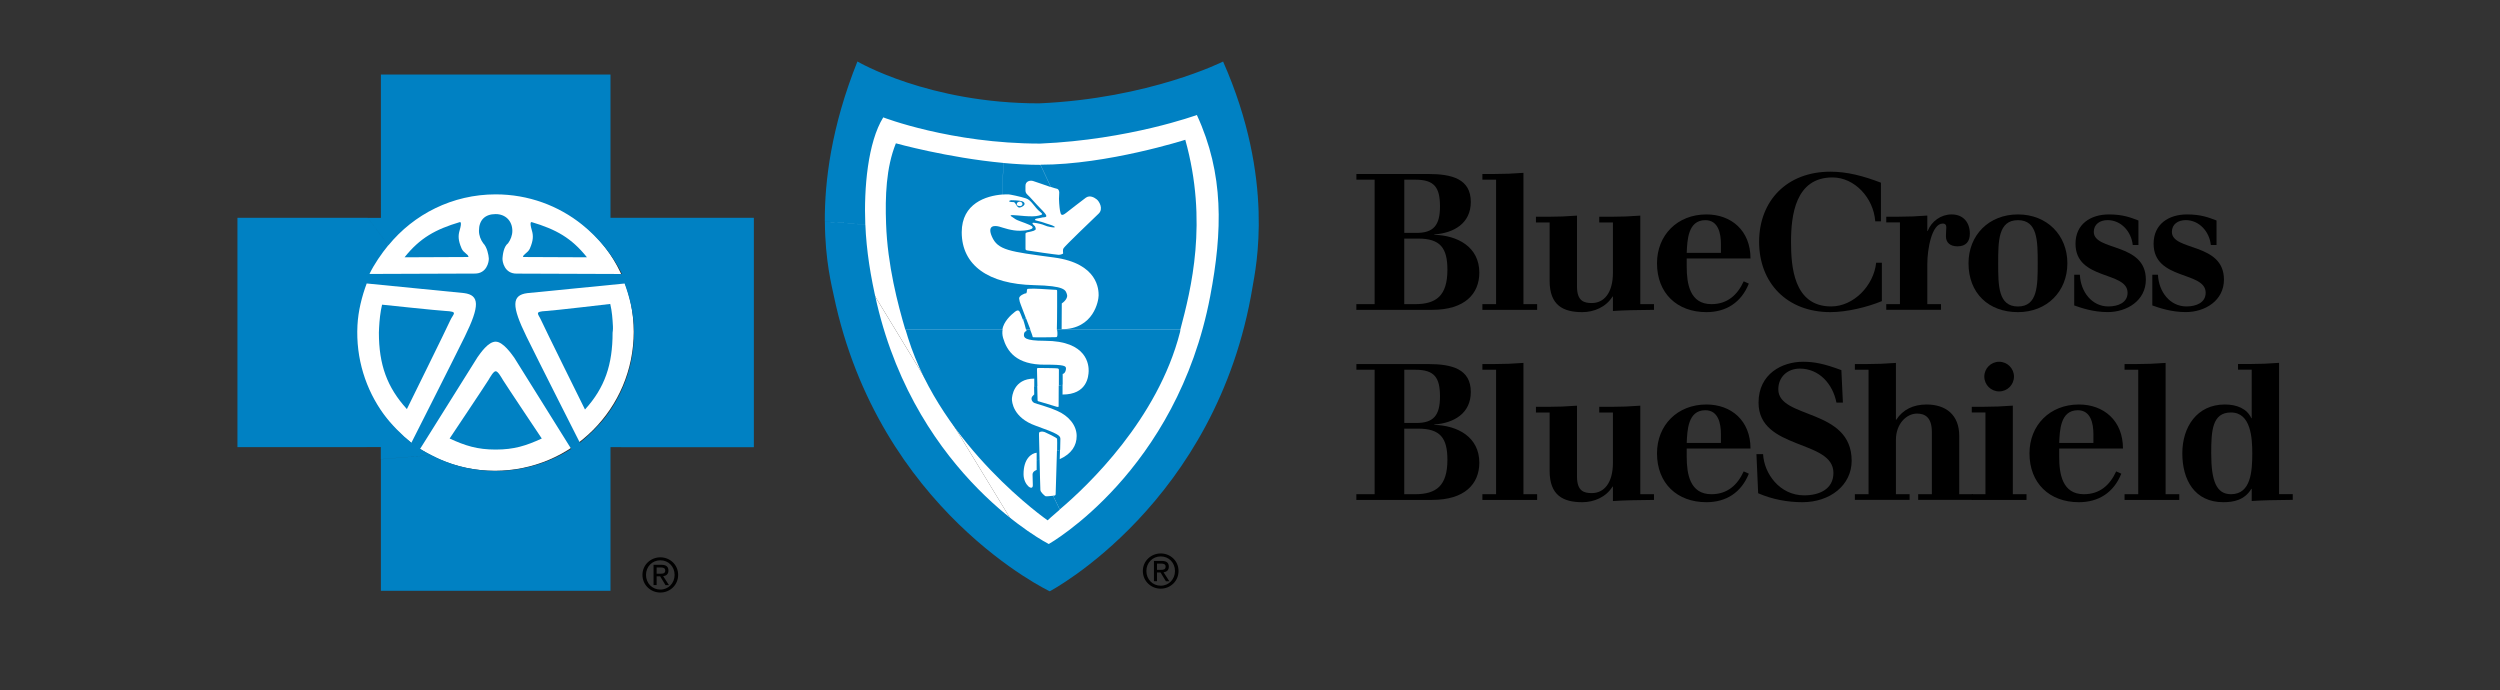 <svg xmlns="http://www.w3.org/2000/svg" id="Layer_1" data-name="Layer 1" viewBox="0 0 522.45 144.2"><rect x="0" y="0" width="522.45" height="144.2" fill="#333333" stroke="none"/><defs><style>      .cls-1, .cls-2, .cls-3 {        stroke-width: 0px;      }      .cls-2 {        fill: #fff;      }      .cls-3 {        fill: #0081c3;      }    </style></defs><path class="cls-1" d="m283.46,63.56h3.81v-26.01h-3.81v-1.19h15.01c4.96,0,8.9,1.03,8.9,5.84,0,4.49-3.57,6.51-7.63,6.79v.08c4.81.12,9.41,2.5,9.41,7.9,0,4.45-3.06,7.78-9.85,7.78h-15.85v-1.19Zm10.01,0h2.26c4.45,0,6.75-1.79,6.75-7.19,0-4.57-1.51-6.51-6.08-6.51h-2.94v13.7Zm0-14.89h2.54c3.54,0,4.92-1.55,4.92-5.52s-1.15-5.6-5.16-5.6h-2.3v11.12Z"></path><path class="cls-1" d="m309.79,63.56h2.86v-26.01h-2.86v-1.19h2.46c2.03,0,4.09-.08,6.12-.24v27.44h2.86v1.19h-11.44v-1.19Z"></path><path class="cls-1" d="m342.79,63.56h2.86v1.19c-3.89.04-6.2.08-8.58.24v-3.02h-.08c-1.35,2.18-3.85,3.26-6.32,3.26-4.01,0-6.83-1.43-6.83-6.55v-12.19h-2.86v-1.19h2.46c2.03,0,4.09-.08,6.12-.24v14.81c0,3.06,1.47,3.46,3.1,3.46,2.54,0,4.41-2.1,4.41-6.35v-10.49h-2.86v-1.19h2.46c2.03,0,4.09-.08,6.12-.24v18.51Z"></path><path class="cls-1" d="m352.49,54.03v1.71c0,3.53.64,7.82,5.16,7.82,3.34,0,5.44-1.91,6.75-4.77l1.07.48c-1.59,3.97-4.77,5.96-8.86,5.96-6.16,0-10.33-3.97-10.33-10.21,0-5.88,4.25-10.21,10.33-10.21,5.16,0,9.21,3.34,9.21,9.21h-13.34Zm7.15-1.19v-1.83c0-2.26-.56-5-3.26-5-3.69,0-3.77,4.29-3.89,6.83h7.15Z"></path><path class="cls-1" d="m393.08,46.25h-1.19c-.36-4.92-4.33-9.17-8.94-9.17-7.78,0-8.66,7.98-8.66,13.46,0,5,.48,13.5,8.38,13.5,4.69,0,8.9-4.33,9.41-9.13h1.19v8.02c-2.98,1.23-7.27,2.3-10.76,2.3-9.09,0-14.89-6.12-14.89-14.69s5.8-14.66,14.89-14.66c3.5,0,6.83.87,10.57,2.3v8.06Z"></path><path class="cls-1" d="m394.19,63.56h2.86v-17.08h-2.86v-1.19h2.46c2.03,0,4.09-.08,6.12-.24v3.22h.08c.79-2.03,2.78-3.46,5-3.46,2.5,0,3.81,1.75,3.81,4.01,0,1.63-.79,2.66-2.58,2.66-1.55,0-2.42-.79-2.42-2.1,0-1.15.08-1.27.08-1.87,0-.48-.2-.79-.75-.79-2.3,0-3.22,5.36-3.22,8.46v8.38h2.86v1.19h-11.44v-1.19Z"></path><path class="cls-1" d="m421.71,65.23c-6.16,0-10.33-3.97-10.33-10.21,0-5.88,4.25-10.21,10.33-10.21s10.33,4.33,10.33,10.21-4.25,10.21-10.33,10.21Zm0-19.22c-4.13,0-4.13,4.37-4.13,9.02s0,9.02,4.13,9.02,4.13-4.37,4.13-9.02,0-9.02-4.13-9.02Z"></path><path class="cls-1" d="m433.46,57.41h1.19c.16,3.57,2.5,6.63,5.96,6.63,2.03,0,4.01-.79,4.01-2.86,0-4.57-10.88-2.54-10.88-10.25,0-4.09,3.14-6.12,6.99-6.12,2.98,0,4.61.68,6.16,1.27v5.12h-1.19c-.28-2.78-2.42-5.2-5.24-5.2-1.59,0-2.9.83-2.9,2.46,0,4.05,10.88,2.18,10.88,9.97,0,4.41-3.97,6.79-7.98,6.79-3.02,0-5.52-.87-6.99-1.39v-6.43Z"></path><path class="cls-1" d="m449.78,57.41h1.19c.16,3.57,2.5,6.63,5.96,6.63,2.03,0,4.01-.79,4.01-2.86,0-4.57-10.88-2.54-10.88-10.25,0-4.09,3.14-6.12,6.99-6.12,2.98,0,4.61.68,6.16,1.27v5.12h-1.19c-.28-2.78-2.42-5.2-5.24-5.2-1.59,0-2.9.83-2.9,2.46,0,4.05,10.88,2.18,10.88,9.97,0,4.41-3.97,6.79-7.98,6.79-3.02,0-5.52-.87-6.99-1.39v-6.43Z"></path><path class="cls-1" d="m283.46,103.28h3.81v-26.01h-3.81v-1.19h15.01c4.96,0,8.9,1.03,8.9,5.84,0,4.49-3.57,6.51-7.63,6.79v.08c4.81.12,9.41,2.5,9.41,7.9,0,4.45-3.06,7.78-9.85,7.78h-15.85v-1.19Zm10.01,0h2.26c4.45,0,6.75-1.79,6.75-7.19,0-4.57-1.51-6.51-6.08-6.51h-2.94v13.7Zm0-14.89h2.54c3.54,0,4.92-1.55,4.92-5.52s-1.15-5.6-5.16-5.6h-2.3v11.12Z"></path><path class="cls-1" d="m309.79,103.28h2.86v-26.01h-2.86v-1.19h2.46c2.03,0,4.09-.08,6.12-.24v27.44h2.86v1.19h-11.44v-1.19Z"></path><path class="cls-1" d="m342.79,103.28h2.86v1.19c-3.89.04-6.2.08-8.58.24v-3.02h-.08c-1.35,2.18-3.85,3.26-6.32,3.26-4.01,0-6.83-1.43-6.83-6.55v-12.19h-2.86v-1.19h2.46c2.03,0,4.09-.08,6.12-.24v14.81c0,3.06,1.47,3.46,3.1,3.46,2.54,0,4.41-2.1,4.41-6.35v-10.49h-2.86v-1.19h2.46c2.03,0,4.09-.08,6.12-.24v18.51Z"></path><path class="cls-1" d="m352.49,93.75v1.71c0,3.54.64,7.82,5.16,7.82,3.34,0,5.44-1.91,6.75-4.77l1.07.48c-1.59,3.97-4.77,5.96-8.86,5.96-6.16,0-10.33-3.97-10.33-10.21,0-5.88,4.25-10.21,10.33-10.21,5.16,0,9.21,3.34,9.21,9.21h-13.34Zm7.15-1.19v-1.83c0-2.26-.56-5-3.26-5-3.69,0-3.77,4.29-3.89,6.83h7.15Z"></path><path class="cls-1" d="m367.06,94.9h1.39c.2,4.05,3.46,8.62,8.58,8.62,3.14,0,6.12-1.27,6.12-4.69,0-7.03-15.65-4.73-15.65-14.69,0-6.04,4.96-8.54,9.29-8.54,2.34,0,4.41.4,8.02,1.75l.32,6.79h-1.35c-.75-3.89-3.61-7.11-7.66-7.11-2.58,0-4.49,1.75-4.49,4.33,0,6.24,15.33,3.89,15.33,14.93,0,5.12-4.53,8.66-10.29,8.66-3.14,0-6.32-.6-9.25-1.87l-.36-8.18Z"></path><path class="cls-1" d="m387.63,103.28h2.86v-26.01h-2.86v-1.19h2.46c2.03,0,4.09-.08,6.12-.24v11.87h.08c1.35-2.1,3.54-3.18,6.32-3.18,4.01,0,6.83,2.14,6.83,6.55v12.19h2.86v1.19h-11.44v-1.19h2.86v-12.99c0-3.1-1.47-3.85-3.1-3.85-2.22,0-4.41,2.15-4.41,5.48v11.36h2.86v1.19h-11.44v-1.19Z"></path><path class="cls-1" d="m412.06,103.28h2.86v-17.08h-2.86v-1.19h2.46c2.03,0,4.09-.08,6.12-.24v18.51h2.86v1.19h-11.44v-1.19Zm5.72-27.68c1.71,0,3.1,1.39,3.1,3.1s-1.39,3.1-3.1,3.1-3.1-1.39-3.1-3.1,1.39-3.1,3.1-3.1Z"></path><path class="cls-1" d="m430.33,93.75v1.71c0,3.54.63,7.82,5.16,7.82,3.34,0,5.44-1.91,6.75-4.77l1.07.48c-1.59,3.97-4.77,5.96-8.86,5.96-6.16,0-10.33-3.97-10.33-10.21,0-5.88,4.25-10.21,10.33-10.21,5.16,0,9.21,3.34,9.21,9.21h-13.34Zm7.15-1.19v-1.83c0-2.26-.56-5-3.26-5-3.69,0-3.77,4.29-3.89,6.83h7.15Z"></path><path class="cls-1" d="m443.99,103.28h2.86v-26.01h-2.86v-1.19h2.46c2.03,0,4.09-.08,6.12-.24v27.44h2.86v1.19h-11.44v-1.19Z"></path><path class="cls-1" d="m470.56,102.17h-.08c-1.43,2.34-3.69,2.78-5.84,2.78-6.04,0-8.58-4.69-8.58-10.21s3.06-10.21,8.9-10.21c2.5,0,4.61.87,5.52,2.86h.08v-10.13h-2.86v-1.19h2.46c2.03,0,4.09-.08,6.12-.24v27.44h2.86v1.19c-3.89.04-6.2.08-8.58.24v-2.54Zm-4.33-15.97c-3.93,0-4.13,3.81-4.13,8.54,0,5.76,1.07,8.54,4.13,8.54,4.17,0,4.45-4.77,4.45-8.54,0-3.22-.28-8.54-4.45-8.54Z"></path><g><path class="cls-2" d="m219.55,122.19s34.24-18.02,41.55-62.4c.62-3.79,4.66-21.89-6.05-46.1,0,0-15.04,7.58-37.68,8.57-22.67,0-37.21-8.57-37.21-8.57-5.35,13.37-6.72,24.54-6.68,32.79"></path><path class="cls-2" d="m173.48,46.49c.05,8.05,1.45,13.33,1.84,15.19,9.24,44.02,44.24,60.52,44.24,60.52"></path><path class="cls-2" d="m103.39,98.38c16.04,0,29.04-13,29.04-29.04s-13-29.04-29.04-29.04-29.04,13-29.04,29.04,13,29.04,29.04,29.04Z"></path><path class="cls-3" d="m96.11,46.41c-5.1,1.52-8.33,3.3-11.57,7.36l13.36-.06c0-.59-1.02-.83-1.43-1.77-.75-1.72-.74-2.73-.41-3.82.56-1.89.05-1.7.05-1.7Z"></path><path class="cls-3" d="m127.53,63.53c.36,1.5.48,3.08.56,4.67.04.7-.07,1.32-.07,1.32,0,6.67-1.61,11.49-5.77,16.06,0,0-8.53-17.21-9.13-18.59-.63-1.44-1.6-1.86,1.04-2,1.58-.08,13.37-1.47,13.37-1.47Z"></path><path class="cls-3" d="m103.59,93.95c3.85,0,6.35-.8,9.63-2.31,0,0-7.42-11.09-8.1-12.2-.39-.65-1.06-1.86-1.53-1.86-.47,0-1.14,1.21-1.53,1.86-.68,1.11-8.1,12.2-8.1,12.2,3.28,1.51,5.78,2.31,9.63,2.31Z"></path><path class="cls-3" d="m127.58,42.36v3.16h29.96v47.93h-27.75l-3.2-6.36c4.01-5.27,6.25-11.95,5.87-19.08-.16-3.02-.93-6.06-1.93-8.76l-20.35,2.01c-3.24.43-3.32,2.62-.16,9.07,2.46,5.03,11.17,22.21,11.17,22.21,1.82-1.47,3.98-3.6,5.4-5.46l3.2,6.36h-2.21v30.02h-47.98v-27.49l10.56-.86c3.58,1.89,7.61,3.05,11.92,3.27.53.03.99.04,1.51.04.53,0,.98-.01,1.51-.04,5.19-.27,10.19-1.95,14.27-4.57l-11.9-19.06c-.56-.76-2.33-3.35-3.89-3.35s-3.15,2.36-3.79,3.25l-12,19.16c.7.45,1.61.9,2.35,1.29l-10.56.86v-2.53h-2.95l3.59-6.83c1.49,2.05,3.78,4.34,5.75,5.93,0,0,8.7-17.18,11.17-22.21,3.16-6.45,3.08-8.64-.16-9.07l-20.35-2.01c-1,2.69-1.78,5.74-1.93,8.76-.36,6.91,1.73,13.41,5.52,18.61l-3.59,6.83h-27.01v-47.93h27.23l4.3,5.74c-1.41,1.73-2.96,3.96-3.94,6l21.96-.08c2.56.05,3.03-2.49,2.98-3.19-.05-.71-.36-2.34-1.17-3.15-.52-.7-.89-1.64-.89-2.59,0-2.28,1.3-3.5,3.49-3.5,2.06,0,3.48,1.43,3.49,3.5,0,.94-.37,1.88-.89,2.59-.94.71-1.12,2.44-1.17,3.15-.05.71.42,3.24,2.98,3.2l22,.08c-1.88-3.89-4.98-7.62-8.31-10.29-4.95-3.98-11.24-6.35-18.09-6.35-9.04,0-17.12,4.15-22.42,10.65l-4.3-5.74h2.73V15.57h47.98v26.79Z"></path><path class="cls-3" d="m79.84,63.69c-.36,1.5-.54,3.24-.62,4.83-.04.7-.04.99-.04.99,0,6.67,1.69,11.41,5.85,15.98,0,0,8.45-17.13,9.05-18.51.63-1.45,1.81-1.85-1.04-2-1.58-.08-13.2-1.31-13.2-1.31"></path><path class="cls-3" d="m219.37,123.57s34.94-18.39,42.4-63.67c.64-3.87,4.76-22.34-6.17-47.04,0,0-15.34,7.73-38.45,8.74-23.13,0-37.97-8.75-37.97-8.75-5.46,13.64-6.86,25.04-6.81,33.46l8.46.62c-.31-7.62.53-17.18,3.75-22.4,0,0,14.15,5.48,32.79,5.48,18.62-.8,32.75-5.98,32.75-5.98,5.7,12.34,5.36,24.32,2.79,37.86-6.97,36.71-33.74,51.8-33.74,51.8,0,0-27.4-13.92-35.93-50.3-1.3-5.55-2.18-10.96-2.4-16.45l-8.46-.62c.05,8.21,1.48,13.6,1.87,15.5,9.43,44.91,45.14,61.76,45.14,61.76"></path><path class="cls-3" d="m213.08,43.1c.23,0,.57-.16.6-.4.04-.27-.27-.6-.6-.56-.32.04-.6.19-.6.56,0,.28.4.36.6.36l.59.09c-.39.22-.79.42-1.15-.11-.37-.53-.44-.79-.7-.81-.28-.03-.34.02-.59-.03-.84-.17.08-.36.08-.36,1.26.03,2.3.08,2.64.42.34.34.11.67-.28.9l-.59-.05Z"></path><path class="cls-3" d="m246.67,68.87c2.23-8.41,5.82-22.51,1.03-39.66,0,0-16.31,5.21-30.25,5.21l2.17,4.65c.57.19,1.02.33,1.16.35.45.06.67.51.56,1.35s.08,2.69.17,3.2c.17.95.31,1.27,1.26.54.95-.73,3.29-2.57,4.13-3.18.84-.62,1.8-.06,2.3.34.5.39,1.46,1.96.39,2.98-1.35,1.28-6.96,6.68-7.3,7.19-.34.51,0,1.08-.17,1.19-.17.11-.56.22-.9.22s-6.07-.81-6.57-.92c-.38-.09-.34-.1-.34-.77s-.02-2.14,0-2.7c.01-.3.43-.32,1.18-.48.5-.11.66-.19.88-.35.22-.17-.09-.76-.09-.76,0,0-.98-.78-.25-.72.73.06,1.83.33,2.22.52.43.2.68.25,1.25.37.56.12,1.21.15.81-.13-.39-.28-1.63-.56-2.19-.79-.56-.22-1.41-.36-1.69-.47s-.11-.35.39-.4c.51-.06,1.06-.22,1.06-.22,0,0,.39,0,.63-.09.25-.1.16-.29,0-.57-.17-.28-.93-1.06-1.81-1.97-.69-.72-1.45-1.64-1.9-2.03-.45-.39-.5-.7-.5-1.04v-.79c-.06-1.12,1.01-1.29,1.57-1.12.98.3,2.18.76,3.73,1.28l-2.17-4.65c-2.55,0-5.16-.15-7.73-.39l-.24,6.6c.48-.04.92-.05,1.31-.04.22,0,2.47.45,3.65.84,1.18.39,1.72,1.85,2.98,2.84.65.51.43.55-.34.76-1.42.39-4.49-.11-5.45-.11s-.02.38.48.77c.51.39,1.71.68,3.11,1.3,1.4.62.19,1.15-1.94,1.2-1.86.05-3.62-.64-4.46-.87-.84-.22-2.58-.38-1.52,2.08,1.24,2.86,3.65,3.14,12.97,4.38,9.32,1.24,9.34,6.85,9.34,7.92s-.99,7.07-7.73,7.07l.03-5.39c.84-.56,1.24-1.31,1.1-1.8-.28-1.01-.39-1.87-6.91-2.02-9.54-.22-15.1-4.15-15.1-11.06,0-6.04,5.12-7.61,8.46-7.88l.24-6.6c-11.68-1.09-22.46-4.1-22.46-4.1-2.06,5.1-2.25,11.13-2.05,16.79.3,8.7,2.46,16.85,4.02,22.15h20.27c.29-1.66,1.69-3,2.65-3.74.73-.56.93-.14,1.09.25,0,0,.3.67.58,1.45l.62-.34c-.47-1.28-.96-2.51-1.07-2.82-.22-.65-.26-.62-.35-1.3-.07-.53,1.04-1.1,1.48-1.09,0,0,.14-.22.14-.48,0-.62.26-.42.65-.48.61-.09,3.47.11,5.25.22.26.02.48-.09.42.51,0,0,.02,5.66-.06,7.81h25.76Z"></path><path class="cls-3" d="m215.33,68.87c-.24-.63-.61-1.52-.92-2.38l-.58.34c.27.74.45,1.59.58,2.04h.92Z"></path><path class="cls-3" d="m189.23,68.87c.18.61.35,1.18.52,1.71,7.19,22.91,29.18,38.16,29.18,38.16,0,0,.97-.91,2.55-2.25l-1.4-2.89c-.34,0-1.44.22-1.66.06-.22-.17-.95-.79-1-1.24-.03-.25-.1-3.52-.17-6.51l-.61.39v1.91s-.86.25-.86.95c0,.42.03.84.06,2.22.03,1.37-1.92,0-1.94-2.25-.02-3.3,1.67-4.41,2.74-4.52v1.68l.61-.39c-.05-2.47-.1-4.74-.12-4.94-.06-.73.2-.7.2-.7,0,0,.45-.17.98.03.36.14,2.56,1.19,2.6,1.4.03.16.02,1.2,0,2.58l.64-.28c.03-.95.05-1.95.05-2.27,0-.67-.44-1.08-5.18-2.76-4.74-1.68-4.95-5.04-4.95-5.55s.32-4.29,4.67-4.29v1.63s.65-.11.65-.11c-.04-1.58-.08-3.25-.08-3.43,0-.34.06-.31.51-.31,0,0,3.45.03,3.73.08.28.06.34.11.34.36,0,.11,0,1.64-.01,3.28l.8-.22v-2.25c.51-.11.71-.79.69-1.18-.03-.45-.22-.79-4.38-.76-6.03.04-7.94-2.81-8.76-5.58-.18-.62-.2-1.21-.1-1.76h-20.27Z"></path><path class="cls-3" d="m214.49,68.87c.06.2,0,.33-.03.33-.17.03-.48.22-.48.76s.06,1.26,4.35,1.26c8.98,0,9.2,5.17,9.18,6.32-.03,1.15-.35,4.91-5.46,4.91v-2.05l-.8.22c0,1.98-.02,4.14-.02,4.27,0,.22-.17.17-.42.11-.25-.06-3.5-1.09-3.73-1.12-.22-.03-.25-.11-.25-.34,0-.11-.03-1.48-.07-2.92l-.66.11.03,1.71s-.14.08-.39.39c-.39.48-.08,1.15.42,1.38.51.22,2.65.71,4.87,1.7,2.22.98,3.97,2.91,3.97,5.21,0,1.99-1.07,3.73-3.54,4.83,0,0,.03-.95.06-1.97l-.64.28c-.08,3.34-.27,8.75-.27,8.98,0,.34-.21.34-.55.34l1.4,2.89c5.97-5.03,20.49-18.92,25.13-37.02.05-.2.1-.39.07-.6h-25.76c.08.45.08.75.08.81,0,.53,0,.8-.33.8.19,0-4.83.09-4.62,0-.3.12-.18-.15-.43-.74-.04-.1-.17-.42-.33-.86h-.8Z"></path><path class="cls-3" d="m111.09,46.41c5.1,1.52,8.33,3.3,11.57,7.36l-13.36-.06c0-.59,1.02-.83,1.43-1.77.75-1.72.74-2.73.41-3.82-.56-1.89-.05-1.7-.05-1.7Z"></path><path class="cls-1" d="m239.57,119.33c0-1.74,1.31-3.05,3-3.05s2.98,1.31,2.98,3.05-1.31,3.07-2.98,3.07-3-1.3-3-3.07Zm3,3.69c2,0,3.72-1.56,3.72-3.69s-1.71-3.67-3.72-3.67-3.74,1.56-3.74,3.67,1.71,3.69,3.74,3.69Zm-.78-3.39h.74l1.12,1.84h.72l-1.21-1.87c.62-.08,1.1-.41,1.1-1.17,0-.84-.5-1.21-1.5-1.21h-1.61v4.24h.64v-1.84Zm0-.54v-1.31h.88c.45,0,.92.1.92.62,0,.65-.49.69-1.03.69h-.77Z"></path><path class="cls-1" d="m135,120.14c0-1.74,1.31-3.05,3-3.05s2.98,1.31,2.98,3.05-1.31,3.07-2.98,3.07-3-1.3-3-3.07Zm3,3.69c2,0,3.72-1.56,3.72-3.69s-1.71-3.67-3.72-3.67-3.74,1.56-3.74,3.67,1.71,3.69,3.74,3.69Zm-.78-3.39h.74l1.12,1.84h.72l-1.21-1.87c.62-.08,1.1-.41,1.1-1.17,0-.84-.5-1.21-1.5-1.21h-1.61v4.24h.64v-1.84Zm0-.54v-1.31h.88c.45,0,.92.1.92.62,0,.65-.49.69-1.03.69h-.77Z"></path></g></svg>